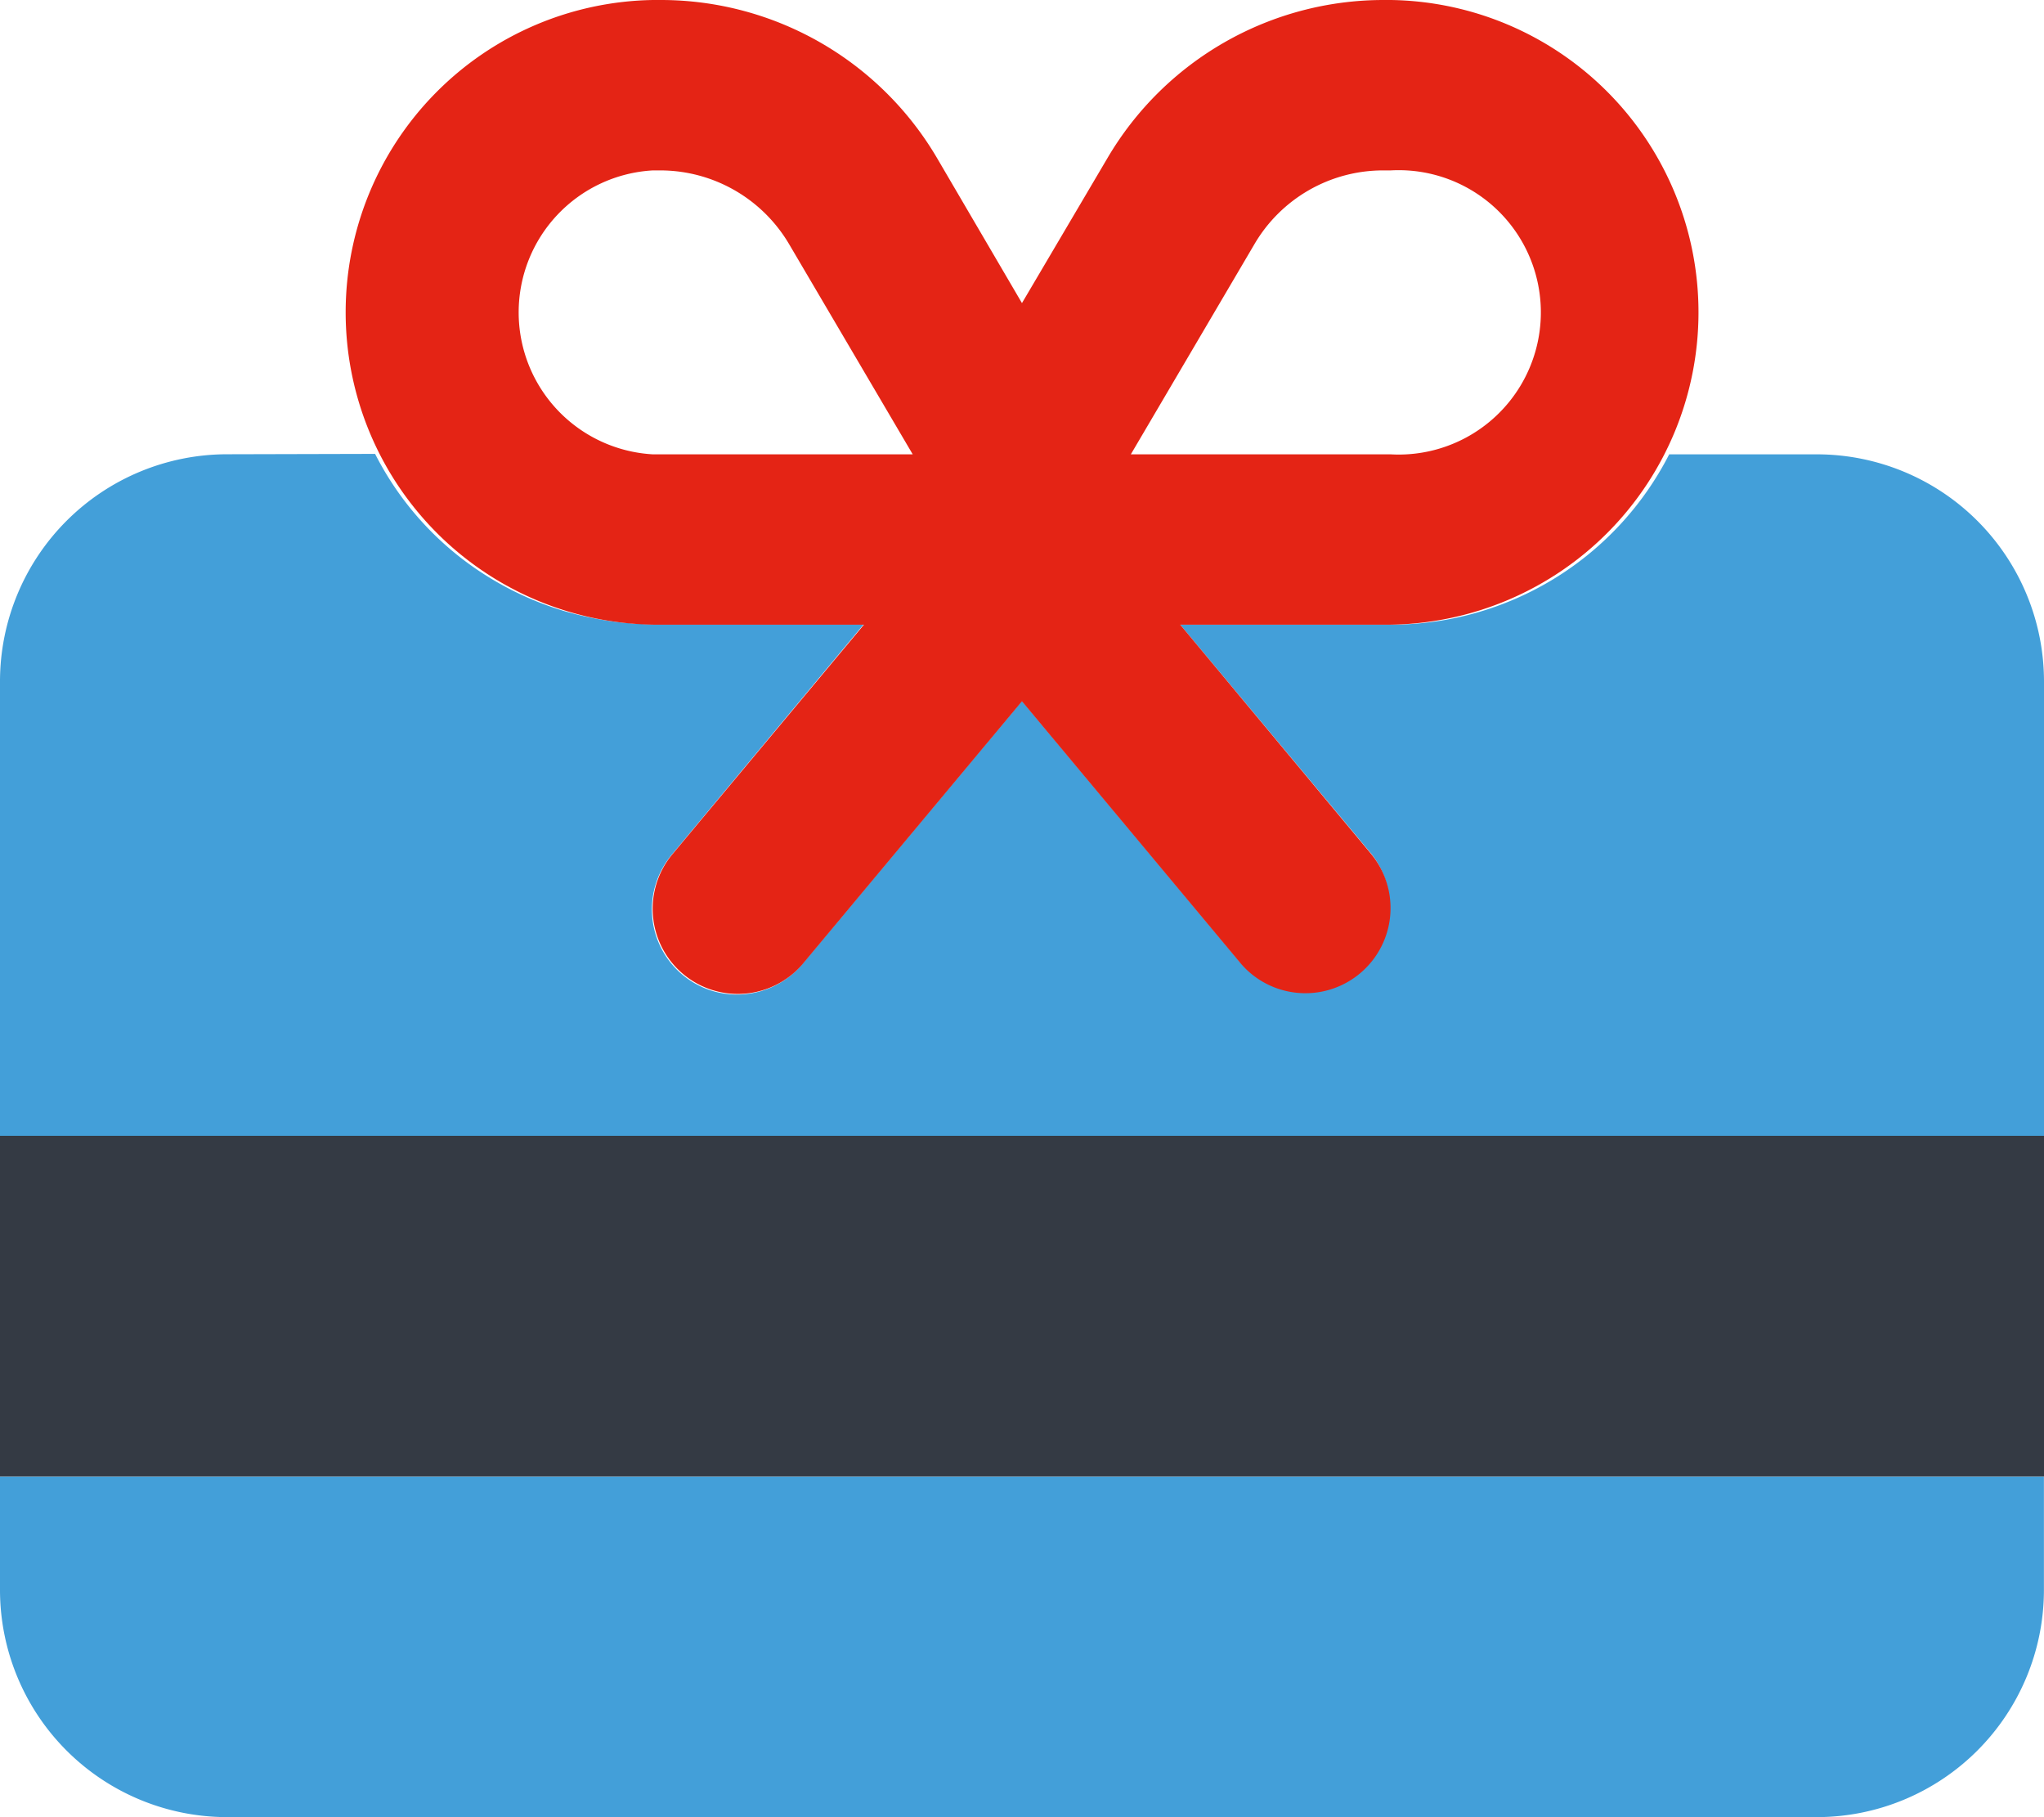 <svg id="Group_1374" data-name="Group 1374" xmlns="http://www.w3.org/2000/svg" xmlns:xlink="http://www.w3.org/1999/xlink" width="27.317" height="24.281" viewBox="0 0 27.317 24.281">
  <defs>
    <clipPath id="clip-path">
      <rect id="Rectangle_790" data-name="Rectangle 790" width="27.317" height="24.281" fill="none"/>
    </clipPath>
  </defs>
  <g id="Group_1373" data-name="Group 1373" transform="translate(0 0)" clip-path="url(#clip-path)">
    <path id="Path_1726" data-name="Path 1726" d="M0,8.814v6.071H27.317V8.814a3.037,3.037,0,0,0-3.035-3.035H22.308A4.175,4.175,0,0,1,18.59,8.055H15.773l2.556,3.064a1.138,1.138,0,0,1-1.749,1.455l-2.922-3.5-2.922,3.5a1.138,1.138,0,1,1-1.749-1.456l2.556-3.068H8.727a1.476,1.476,0,0,1-.152-.005c-.053,0-.1,0-.151-.009a2.928,2.928,0,0,1-.294-.033,4.607,4.607,0,0,1-.569-.124,4.205,4.205,0,0,1-1.038-.464A4.128,4.128,0,0,1,5.013,5.773l-1.977.005A3.037,3.037,0,0,0,0,8.814M0,19.437v1.517a3.037,3.037,0,0,0,3.035,3.035H24.281a3.037,3.037,0,0,0,3.035-3.035V19.437Z" transform="translate(0 0.292)" fill="#439fd9"/>
    <path id="Path_1727" data-name="Path 1727" d="M18.371,0h-.1a4.279,4.279,0,0,0-3.685,2.105L13.439,4.05,12.3,2.105A4.281,4.281,0,0,0,8.61,0h-.1a4.174,4.174,0,0,0,0,8.347h2.817L8.767,11.415a1.138,1.138,0,1,0,1.75,1.456l2.922-3.5,2.921,3.5a1.138,1.138,0,0,0,1.75-1.455L15.554,8.347h2.817a4.174,4.174,0,0,0,0-8.347M8.506,6.071a1.9,1.9,0,0,1,0-3.794h.1a2,2,0,0,1,1.722.987l1.651,2.807Zm9.864,0H14.894l1.651-2.807a1.992,1.992,0,0,1,1.722-.987h.1a1.9,1.9,0,1,1,0,3.794" transform="translate(0.219 0)" fill="#e42415"/>
    <rect id="Rectangle_789" data-name="Rectangle 789" width="27.317" height="4.552" transform="translate(0 15.177)" fill="#343a44"/>
  </g>
</svg>
